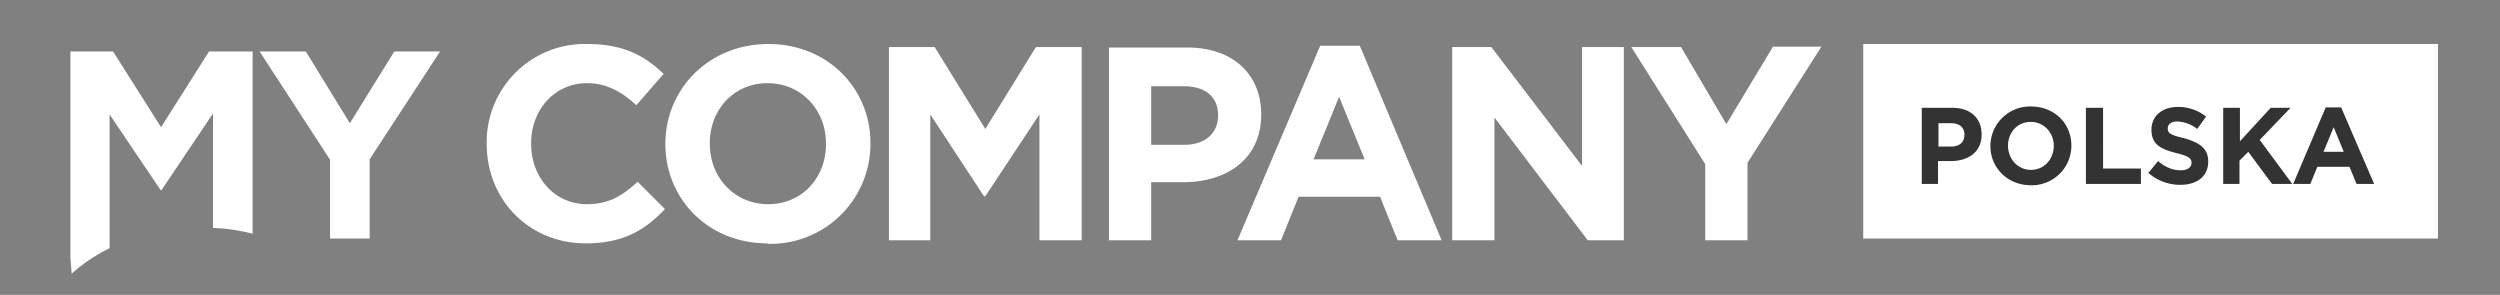 <?xml version="1.0" encoding="UTF-8" standalone="no"?>
<svg
   id="Layer_1"
   x="0"
   y="0"
   version="1.1"
   viewBox="0 0 568.1 67"
   xml:space="preserve"
   sodipodi:docname="my-company-logo.svg"
   inkscape:version="1.1 (c4e8f9ed74, 2021-05-24)"
   xmlns:inkscape="http://www.inkscape.org/namespaces/inkscape"
   xmlns:sodipodi="http://sodipodi.sourceforge.net/DTD/sodipodi-0.dtd"
   xmlns="http://www.w3.org/2000/svg"
   xmlns:svg="http://www.w3.org/2000/svg"><rect x="0" y="0" width="568.1" height="67" fill="#808080" stroke="none"/><defs
   id="defs9" /><sodipodi:namedview
   id="namedview7"
   pagecolor="#ffffff"
   bordercolor="#666666"
   borderopacity="1.0"
   inkscape:pageshadow="2"
   inkscape:pageopacity="0"
   inkscape:pagecheckerboard="0"
   showgrid="false"
   inkscape:zoom="2.3182539"
   inkscape:cx="284.04999"
   inkscape:cy="33.430333"
   inkscape:window-width="1910"
   inkscape:window-height="991"
   inkscape:window-x="0"
   inkscape:window-y="0"
   inkscape:window-maximized="1"
   inkscape:current-layer="Layer_1" />
  <path
   d="M387.4 54.6h9.7V37l16.8-26.4h-11l-10.6 17.6L382 10.7h-11.3l16.8 26.6v17.3zm-57.4 0h9.6V26.7l21.2 27.9h8.2V10.7h-9.5v27l-20.6-27H330v43.9zm-31.5-18.4l5.8-14.2 5.8 14.2h-11.6zm-17.3 18.4h9.9l4-9.9h18.5l4 9.9h10L309 10.4H300l-18.8 44.2zm-19.6-21.8V19.6h7.4c4.8 0 7.8 2.3 7.8 6.6v.1c0 3.8-2.8 6.6-7.6 6.6h-7.6zm-9.7 21.8h9.7V41.4h7.3c9.8 0 17.7-5.2 17.7-15.4V26c0-9-6.3-15.2-16.8-15.2H252v43.9zm-50 0h9.5V26l12.2 18.6h.3L236.2 26v28.6h9.6V10.7h-10.4l-11.5 18.6-11.5-18.6H202v43.9zm-27.3-8.2c-7.8 0-13.3-6.2-13.3-13.7v-.2c0-7.5 5.4-13.6 13.1-13.6 7.8 0 13.3 6.2 13.3 13.7v.2c0 7.5-5.4 13.6-13.1 13.6m-.2 9a22.7 22.7 0 0023.4-22.7v-.2c0-12.4-9.7-22.5-23.2-22.5s-23.4 10.2-23.4 22.7 9.7 22.6 23.2 22.6m-41.3 0c8.5 0 13.5-3 18-7.8l-6.2-6.2c-3.4 3.1-6.5 5.1-11.5 5.1-7.5 0-12.7-6.2-12.7-13.7v-.2c0-7.5 5.3-13.6 12.7-13.6 4.4 0 7.8 1.9 11.2 5l6.2-7.1c-4.1-4-9-6.8-17.3-6.8a22.3 22.3 0 00-22.9 22.7c0 12.7 9.6 22.6 22.5 22.6M57.4 49.7v-38h-9.9L36.6 28.9 25.7 11.7H16v47l.3 3.5c2.5-2.3 5.4-4.2 8.6-5.8V26l11.6 17.2h.2l11.7-17.4v26c3.2.1 6.2.6 9 1.3M100 11.7H89.6L79.5 28l-10-16.3H59l16 24.6v17.9h9v-18l16-24.5zM423.4 10v44.2H554V10H423.4z"
   fill="#333"
   id="path2"
   style="fill:#ffffff" />
  <path
   fill="#fff"
   d="M528 34.5l2.3-5.6 2.3 5.6H528zm-6.8 7.3h3.8l1.6-3.9h7.3l1.6 3.9h4L532 24.4h-3.5l-7.4 17.4zm-16 0h3.7v-5.3l2-2 5.4 7.3h4.6l-7.4-10 7-7.3H516l-7 7.6v-7.6h-3.8v17.3zm-9.7.2c3.7 0 6.3-1.9 6.3-5.3 0-3-2-4.3-5.5-5.3-3-.7-3.7-1.1-3.7-2.2 0-1 .8-1.6 2.2-1.6a8 8 0 014.5 1.7l2-2.8a10 10 0 00-6.4-2.2c-3.5 0-6 2-6 5.2 0 3.4 2.2 4.4 5.7 5.3 2.8.7 3.4 1.2 3.4 2.2 0 1-.9 1.7-2.4 1.7-2 0-3.7-.8-5.2-2.1l-2.2 2.7a11 11 0 007.3 2.7m-21.4-.2h12.4v-3.5h-8.6V24.5H474v17.3zm-12.6-3.2c-3 0-5.2-2.5-5.2-5.5s2.1-5.4 5.2-5.4c3 0 5.2 2.5 5.2 5.4 0 3-2.1 5.5-5.2 5.5m0 3.5a9 9 0 009.2-9c0-5-3.8-8.9-9.2-8.9a9 9 0 00-9.2 9c0 4.9 3.9 8.9 9.2 8.9m-21-8.9V28h2.9c1.9 0 3 1 3 2.6s-1 2.7-3 2.7h-3zm-3.9 8.6h3.8v-5.2h2.9c3.9 0 7-2 7-6v-.1c0-3.6-2.5-6-6.6-6h-7v17.3z"
   id="path4"
   style="fill:#333333" />
</svg>
